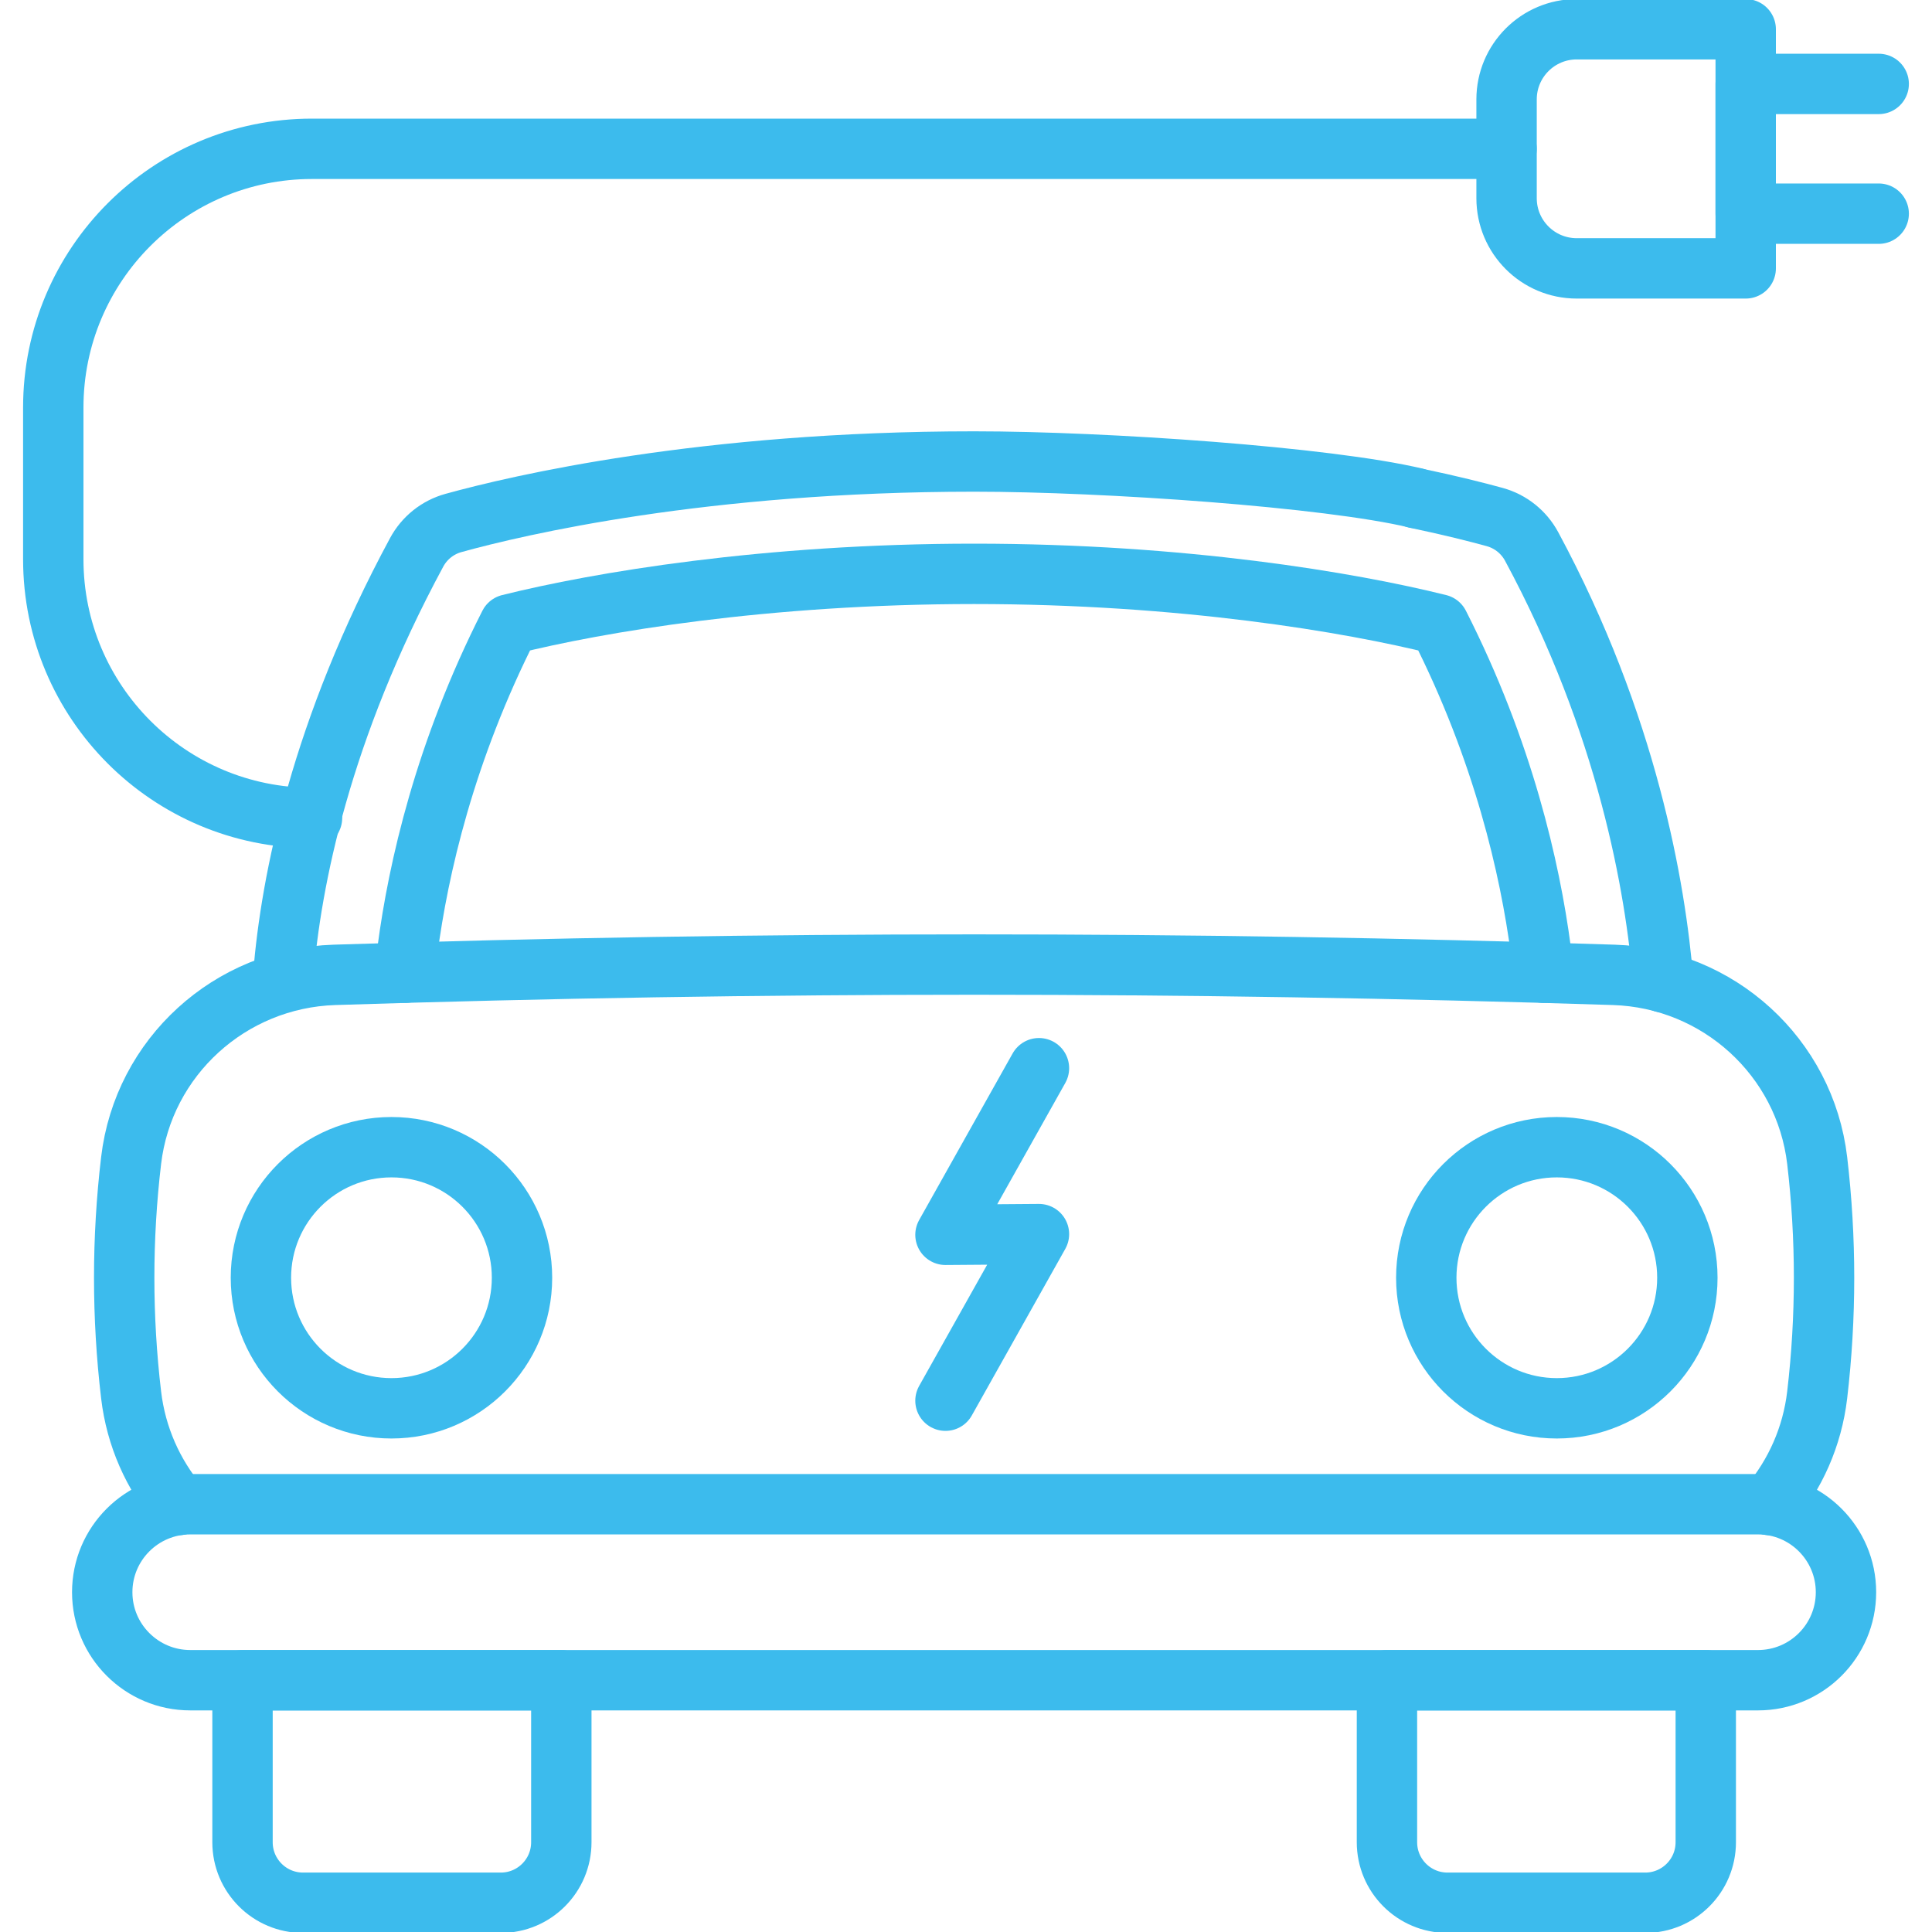 <?xml version="1.0" encoding="UTF-8"?>
<svg xmlns="http://www.w3.org/2000/svg" width="80" height="80" viewBox="0 0 80 80" fill="none">
  <g clip-path="url(#clip0_314_662)">
    <path d="M20.737 78.789H12.548C11.164 78.789 10.042 77.667 10.042 76.283V69.576H23.243V76.283C23.243 77.667 22.121 78.789 20.737 78.789Z" stroke="#3CBBED" stroke-width="2.5" stroke-miterlimit="10" stroke-linecap="round" stroke-linejoin="round"></path>
    <path d="M68.126 78.789H59.937C58.553 78.789 57.431 77.667 57.431 76.283V69.576H70.632V76.283C70.632 77.667 69.51 78.789 68.126 78.789Z" stroke="#3CBBED" stroke-width="2.5" stroke-miterlimit="10" stroke-linecap="round" stroke-linejoin="round"></path>
    <path d="M73.275 62.32C74.332 61.059 75.042 59.495 75.246 57.758C75.625 54.525 75.625 51.291 75.246 48.057C74.74 43.764 71.147 40.506 66.828 40.367C49.167 39.798 31.507 39.798 13.847 40.367C9.528 40.506 5.935 43.764 5.429 48.057C5.047 51.291 5.047 54.525 5.429 57.758C5.633 59.495 6.343 61.059 7.399 62.32" stroke="#3CBBED" stroke-width="2.5" stroke-miterlimit="10" stroke-linecap="round" stroke-linejoin="round"></path>
    <path d="M21.615 52.909C21.615 49.923 19.195 47.503 16.209 47.503C13.224 47.503 10.804 49.923 10.804 52.909C10.804 55.894 13.224 58.315 16.209 58.315C19.195 58.315 21.615 55.894 21.615 52.909Z" stroke="#3CBBED" stroke-width="2.5" stroke-miterlimit="10" stroke-linecap="round" stroke-linejoin="round"></path>
    <path d="M69.87 52.909C69.87 49.923 67.45 47.503 64.464 47.503C61.479 47.503 59.059 49.923 59.059 52.909C59.059 55.894 61.479 58.315 64.464 58.315C67.45 58.315 69.87 55.894 69.87 52.909Z" stroke="#3CBBED" stroke-width="2.5" stroke-miterlimit="10" stroke-linecap="round" stroke-linejoin="round"></path>
    <path d="M58.614 20.626C60.064 20.929 61.167 21.21 61.894 21.41C62.549 21.591 63.099 22.03 63.422 22.629C67.389 29.991 68.553 36.746 68.874 40.676" stroke="#3CBBED" stroke-width="2.5" stroke-miterlimit="10" stroke-linecap="round" stroke-linejoin="round"></path>
    <path d="M11.729 40.389C12.049 36.459 13.281 30.234 17.252 22.873C17.574 22.274 18.124 21.835 18.78 21.654C21.432 20.921 29.127 19.11 40.336 19.11C45.777 19.11 54.983 19.755 58.622 20.622" stroke="#3CBBED" stroke-width="2.5" stroke-miterlimit="10" stroke-linecap="round" stroke-linejoin="round"></path>
    <path d="M16.789 40.277L16.875 39.335C17.317 35.983 18.415 31.119 21.09 25.855C24.744 24.943 31.695 23.762 40.337 23.762C48.972 23.762 55.921 24.941 59.585 25.855C62.26 31.119 63.355 35.987 63.8 39.335L63.916 40.279" stroke="#3CBBED" stroke-width="2.5" stroke-miterlimit="10" stroke-linecap="round" stroke-linejoin="round"></path>
    <path d="M27.449 69.574H72.794C74.807 69.574 76.438 67.943 76.438 65.93C76.438 64.924 76.03 64.013 75.371 63.354C74.712 62.694 73.801 62.287 72.794 62.287H7.879C5.866 62.287 4.233 63.918 4.233 65.93C4.233 66.937 4.641 67.848 5.302 68.507C5.962 69.166 6.872 69.574 7.879 69.574H27.449Z" stroke="#3CBBED" stroke-width="2.5" stroke-miterlimit="10" stroke-linecap="round" stroke-linejoin="round"></path>
    <path d="M43.021 44.232L39.15 51.131L43.021 51.102L39.15 58" stroke="#3CBBED" stroke-width="2.5" stroke-miterlimit="10" stroke-linecap="round" stroke-linejoin="round"></path>
    <path d="M12.92 33.869C7.003 33.869 2.206 29.072 2.206 23.155V16.876C2.206 10.959 7.003 6.162 12.92 6.162H62.383" stroke="#3CBBED" stroke-width="2.5" stroke-miterlimit="10" stroke-linecap="round" stroke-linejoin="round"></path>
    <path d="M72.286 1.211H65.289C63.684 1.211 62.384 2.512 62.384 4.116V8.208C62.384 9.812 63.684 11.113 65.289 11.113H72.286V1.211Z" stroke="#3CBBED" stroke-width="2.5" stroke-miterlimit="10" stroke-linecap="round" stroke-linejoin="round"></path>
    <path d="M77.793 3.475H72.286V8.848H77.793" stroke="#3CBBED" stroke-width="2.5" stroke-miterlimit="10" stroke-linecap="round" stroke-linejoin="round"></path>
  </g>
  <defs>
    <clipPath id="clip0_314_662">
      <rect width="80" height="80" fill="white"></rect>
    </clipPath>
  </defs>
</svg>
